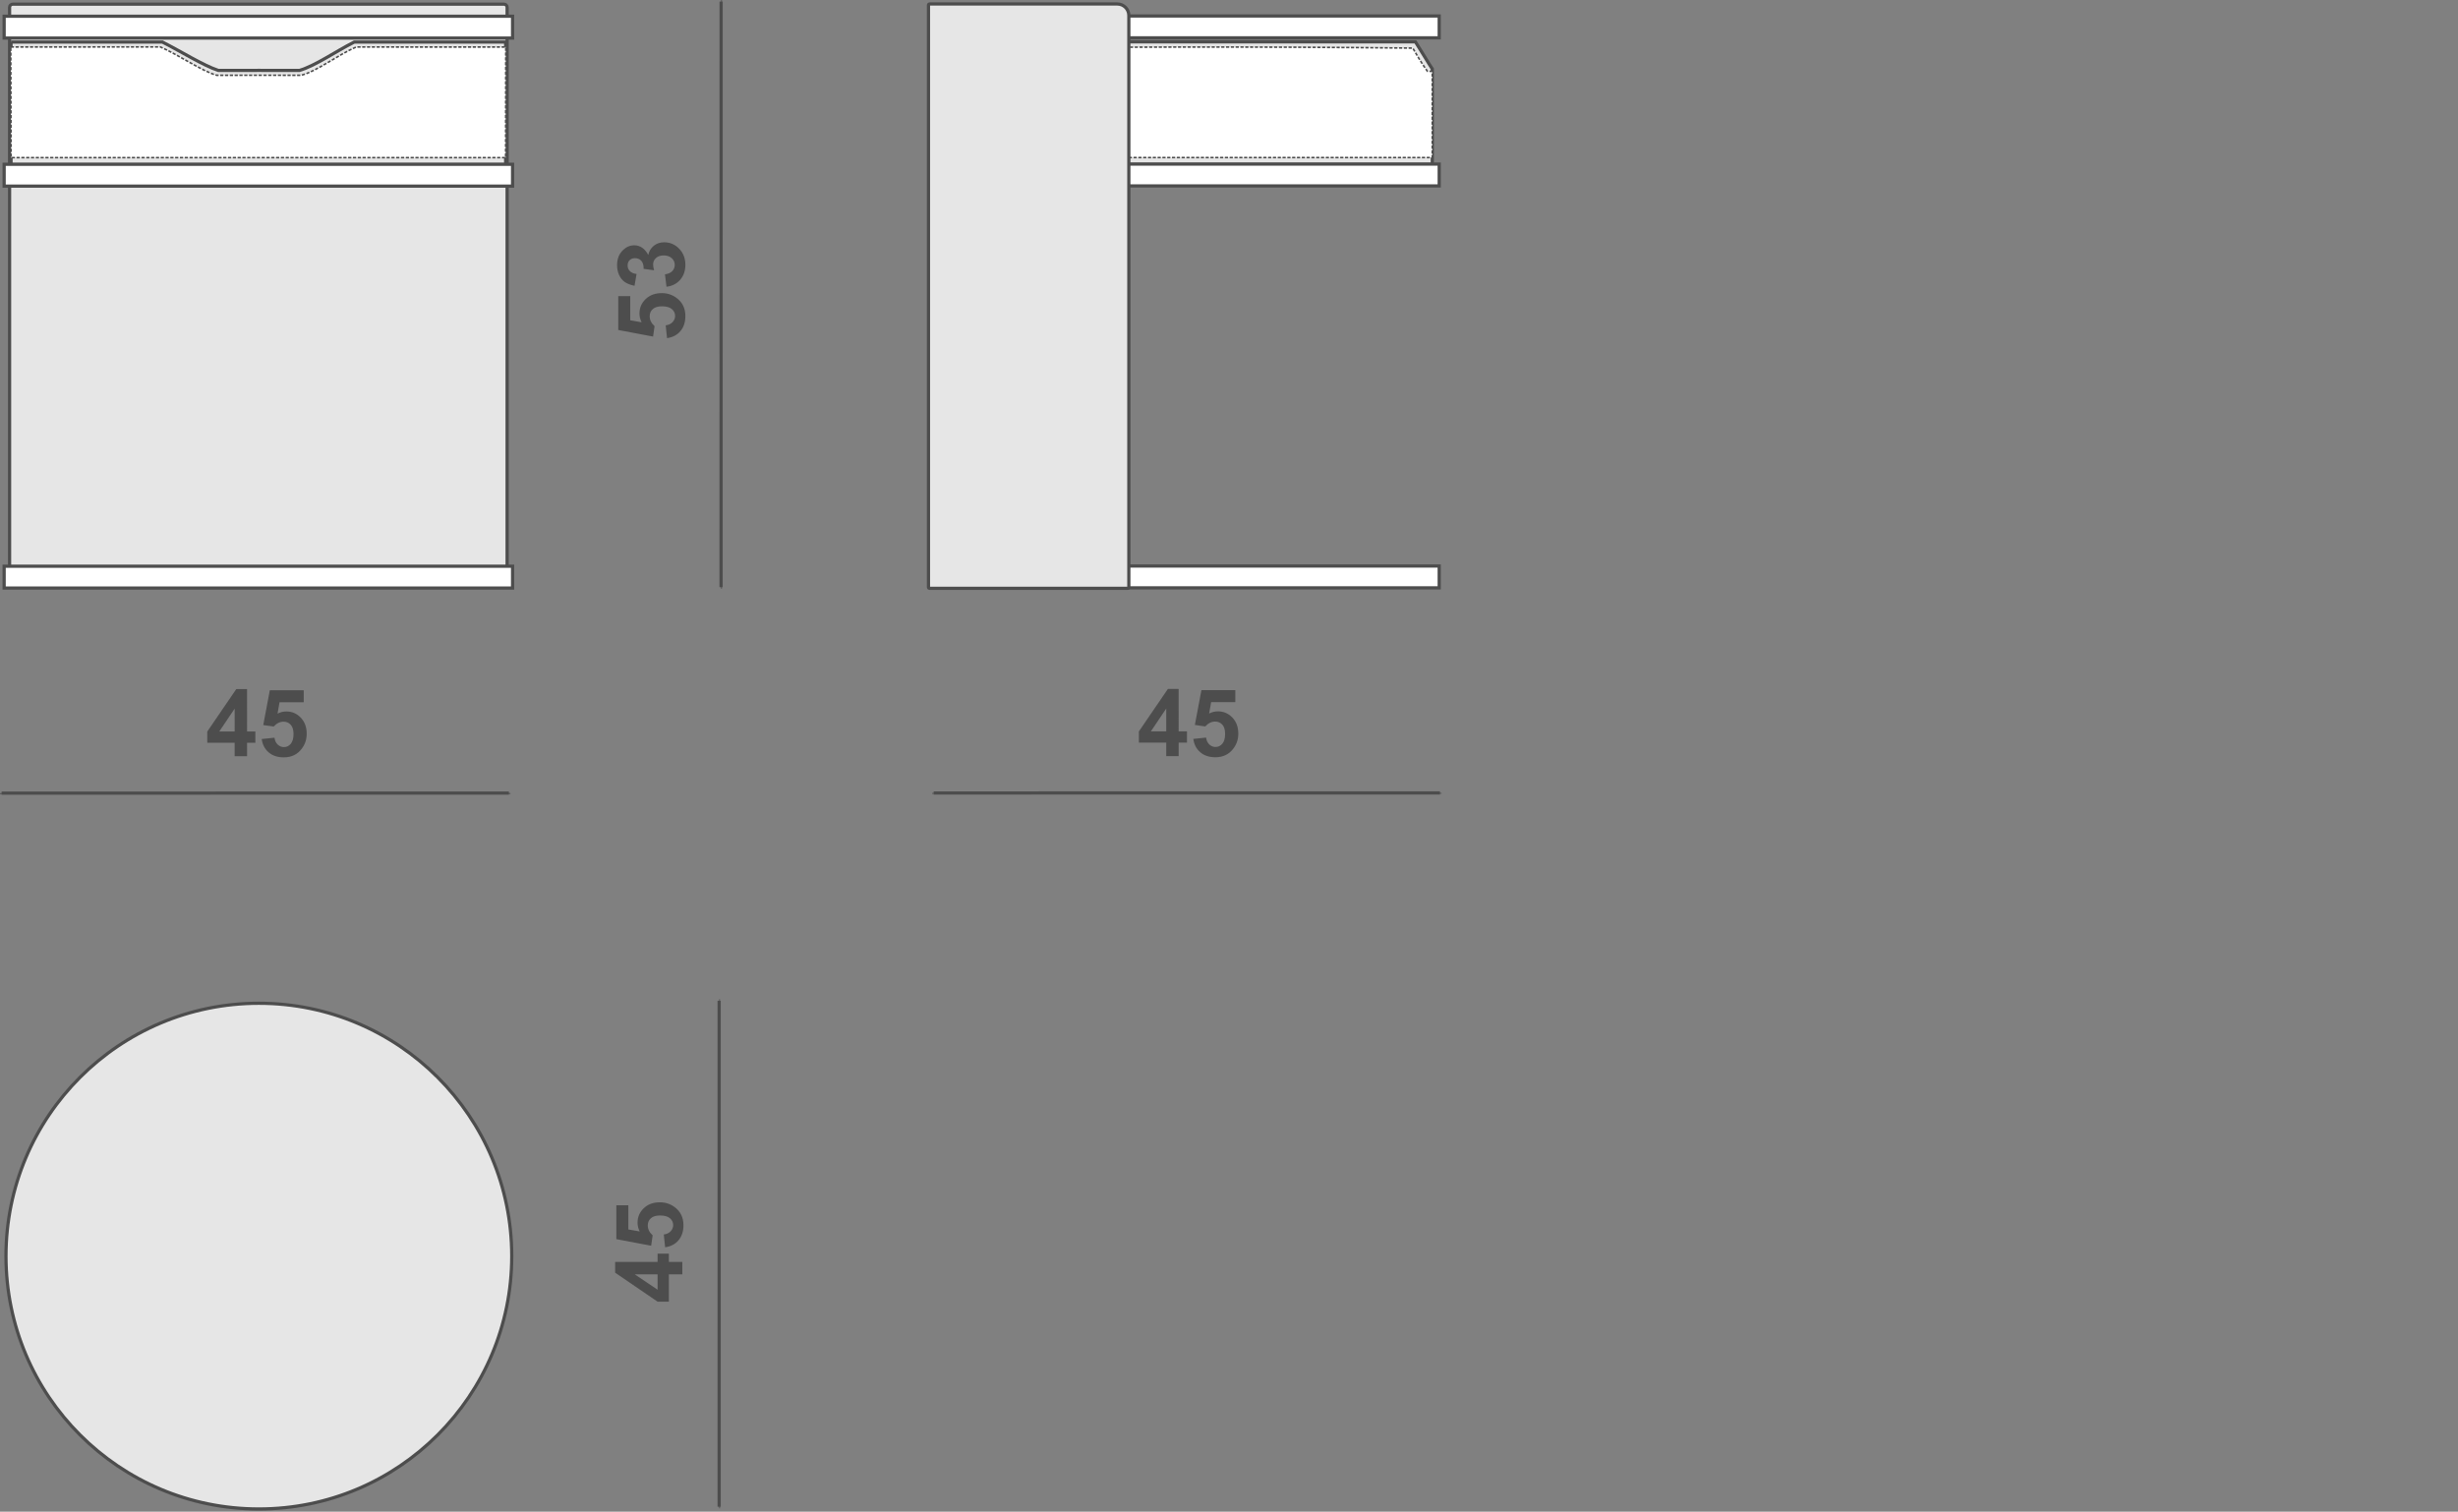 <?xml version="1.0" encoding="UTF-8"?>
<svg xmlns="http://www.w3.org/2000/svg" width="491" height="302" viewBox="0 0 491 302" fill="none">
  <rect x="0" y="0" width="491" height="302" fill="#808080" stroke="none"/>
  <g clip-path="url(#clip0_371_193)">
    <path d="M143.816 301.008H143.656" stroke="#4D4D4D" stroke-width="0.641" stroke-miterlimit="22.926"></path>
    <path d="M143.818 199.938H143.656" stroke="#4D4D4D" stroke-width="0.641" stroke-miterlimit="22.926"></path>
    <path d="M143.656 199.938V301.012" stroke="#4D4D4D" stroke-width="0.641" stroke-miterlimit="22.926"></path>
    <path d="M136.297 254.583L133.608 254.583L133.608 260.052L131.366 260.052L122.88 254.255L122.88 252.104L131.357 252.104L131.357 250.445L133.608 250.445L133.608 252.104L136.297 252.104L136.297 254.583ZM131.357 254.583L126.79 254.583L131.357 257.655L131.357 254.583ZM132.861 249.178L132.596 246.626C133.174 246.553 133.632 246.337 133.973 245.979C134.307 245.62 134.474 245.207 134.474 244.739C134.474 244.204 134.258 243.752 133.827 243.381C133.389 243.01 132.733 242.825 131.858 242.825C131.038 242.825 130.424 243.01 130.017 243.381C129.604 243.746 129.397 244.223 129.397 244.812C129.397 245.547 129.722 246.207 130.372 246.79L130.072 248.868L123.117 247.556L123.117 240.783L125.514 240.783L125.514 245.614L127.784 246.015C127.498 245.444 127.355 244.861 127.355 244.265C127.355 243.129 127.769 242.166 128.595 241.376C129.421 240.586 130.494 240.191 131.813 240.191C132.912 240.191 133.894 240.51 134.757 241.148C135.935 242.017 136.525 243.223 136.525 244.767C136.525 246 136.194 247.006 135.531 247.784C134.869 248.561 133.979 249.026 132.861 249.178Z" fill="#4D4D4D"></path>
    <path d="M0.32 158.636V158.453" stroke="#4D4D4D" stroke-width="0.641" stroke-miterlimit="22.926"></path>
    <path d="M101.648 158.614V158.43" stroke="#4D4D4D" stroke-width="0.641" stroke-miterlimit="22.926"></path>
    <path d="M101.652 158.43L0.32 158.451" stroke="#4D4D4D" stroke-width="0.641" stroke-miterlimit="22.926"></path>
    <path d="M46.873 151.077L46.873 148.388L41.404 148.389L41.404 146.147L47.199 137.66L49.35 137.659L49.352 146.136L51.011 146.136L51.011 148.387L49.352 148.388L49.353 151.076L46.873 151.077ZM46.873 146.137L46.871 141.57L43.801 146.137L46.873 146.137ZM52.278 147.639L54.83 147.375C54.903 147.952 55.119 148.411 55.477 148.751C55.836 149.085 56.249 149.252 56.717 149.252C57.252 149.252 57.705 149.036 58.075 148.604C58.446 148.167 58.631 147.511 58.631 146.636C58.631 145.815 58.445 145.201 58.074 144.794C57.71 144.381 57.233 144.175 56.643 144.175C55.908 144.175 55.249 144.5 54.666 145.151L52.587 144.85L53.898 137.895L60.671 137.894L60.671 140.291L55.84 140.292L55.44 142.562C56.011 142.276 56.594 142.133 57.19 142.133C58.326 142.133 59.289 142.546 60.079 143.372C60.87 144.198 61.265 145.271 61.265 146.589C61.265 147.689 60.946 148.671 60.309 149.534C59.44 150.713 58.234 151.302 56.69 151.303C55.457 151.303 54.451 150.972 53.673 150.31C52.895 149.648 52.43 148.758 52.278 147.639Z" fill="#4D4D4D"></path>
    <path d="M186.508 158.578V158.422" stroke="#4D4D4D" stroke-width="0.641" stroke-miterlimit="22.926"></path>
    <path d="M287.648 158.562V158.406" stroke="#4D4D4D" stroke-width="0.641" stroke-miterlimit="22.926"></path>
    <path d="M287.646 158.406L186.508 158.419" stroke="#4D4D4D" stroke-width="0.641" stroke-miterlimit="22.926"></path>
    <path d="M232.966 151.054L232.966 148.365L227.497 148.366L227.496 146.124L233.292 137.637L235.443 137.637L235.444 146.113L237.103 146.113L237.104 148.365L235.445 148.365L235.445 151.054L232.966 151.054ZM232.965 146.114L232.965 141.547L229.894 146.114L232.965 146.114ZM238.371 147.617L240.923 147.352C240.996 147.93 241.211 148.388 241.57 148.729C241.929 149.063 242.342 149.23 242.81 149.23C243.344 149.23 243.797 149.014 244.168 148.582C244.538 148.145 244.724 147.489 244.723 146.614C244.723 145.793 244.538 145.179 244.167 144.772C243.803 144.359 243.326 144.153 242.736 144.153C242.001 144.153 241.342 144.478 240.758 145.128L238.68 144.828L239.992 137.873L246.764 137.872L246.764 140.269L241.934 140.27L241.533 142.54C242.104 142.254 242.687 142.111 243.283 142.111C244.419 142.111 245.382 142.524 246.172 143.35C246.962 144.177 247.357 145.249 247.358 146.568C247.358 147.667 247.039 148.649 246.401 149.512C245.532 150.691 244.326 151.28 242.783 151.281C241.549 151.281 240.543 150.95 239.765 150.287C238.988 149.625 238.523 148.735 238.371 147.617Z" fill="#4D4D4D"></path>
    <path d="M144.201 117.297H144.039" stroke="#4D4D4D" stroke-width="0.641" stroke-miterlimit="22.926"></path>
    <path d="M144.21 0.32H144.047" stroke="#4D4D4D" stroke-width="0.641" stroke-miterlimit="22.926"></path>
    <path d="M144.046 0.32L144.039 117.3" stroke="#4D4D4D" stroke-width="0.641" stroke-miterlimit="22.926"></path>
    <path d="M133.243 67.547L132.979 64.994C133.557 64.921 134.015 64.706 134.356 64.347C134.69 63.989 134.857 63.576 134.857 63.108C134.857 62.573 134.641 62.12 134.21 61.75C133.773 61.379 133.116 61.194 132.241 61.193C131.421 61.193 130.807 61.379 130.4 61.749C129.987 62.114 129.78 62.591 129.78 63.18C129.78 63.916 130.105 64.575 130.755 65.158L130.454 67.236L123.5 65.923L123.5 59.151L125.897 59.151L125.897 63.982L128.167 64.383C127.881 63.812 127.738 63.229 127.738 62.633C127.739 61.497 128.152 60.534 128.978 59.744C129.805 58.954 130.877 58.559 132.196 58.559C133.296 58.559 134.277 58.878 135.14 59.517C136.319 60.386 136.908 61.592 136.908 63.135C136.908 64.369 136.577 65.374 135.914 66.152C135.252 66.93 134.362 67.395 133.243 67.547ZM133.135 57.283L132.834 54.804C133.466 54.725 133.949 54.512 134.284 54.166C134.618 53.82 134.785 53.4 134.785 52.908C134.785 52.38 134.584 51.936 134.183 51.577C133.782 51.213 133.242 51.03 132.561 51.03C131.917 51.03 131.407 51.203 131.03 51.55C130.653 51.896 130.465 52.319 130.465 52.817C130.464 53.145 130.528 53.537 130.656 53.993L128.569 53.71C128.587 53.017 128.438 52.489 128.122 52.124C127.8 51.759 127.375 51.577 126.846 51.577C126.396 51.577 126.038 51.711 125.77 51.978C125.503 52.245 125.369 52.601 125.369 53.044C125.369 53.482 125.521 53.855 125.825 54.165C126.129 54.475 126.572 54.664 127.156 54.731L126.754 57.091C125.946 56.927 125.302 56.681 124.822 56.353C124.336 56.019 123.956 55.557 123.683 54.967C123.403 54.372 123.264 53.706 123.264 52.971C123.264 51.713 123.665 50.705 124.467 49.945C125.123 49.319 125.865 49.006 126.691 49.007C127.864 49.007 128.8 49.648 129.498 50.93C129.663 50.164 130.03 49.554 130.602 49.098C131.173 48.636 131.862 48.405 132.671 48.405C133.843 48.405 134.843 48.834 135.669 49.691C136.496 50.548 136.909 51.614 136.909 52.89C136.909 54.099 136.562 55.102 135.869 55.898C135.171 56.694 134.259 57.156 133.135 57.283Z" fill="#4D4D4D"></path>
    <path fill-rule="evenodd" clip-rule="evenodd" d="M2.539 0.836H100.676C101.02 0.836 101.3 1.116 101.3 1.461V116.836H1.914V1.461C1.914 1.116 2.194 0.836 2.539 0.836Z" fill="#E6E6E6" stroke="#4D4D4D" stroke-width="0.641" stroke-miterlimit="22.926"></path>
    <path d="M102.389 3.242H0.828V7.603H102.389V3.242Z" fill="white" stroke="#4D4D4D" stroke-width="0.641" stroke-miterlimit="22.926"></path>
    <path d="M287.49 3.195H185.93V7.556H287.49V3.195Z" fill="white" stroke="#4D4D4D" stroke-width="0.641" stroke-miterlimit="22.926"></path>
    <path d="M102.389 113.117H0.828V117.478H102.389V113.117Z" fill="white" stroke="#4D4D4D" stroke-width="0.641" stroke-miterlimit="22.926"></path>
    <path d="M287.49 113.078H185.93V117.439H287.49V113.078Z" fill="white" stroke="#4D4D4D" stroke-width="0.641" stroke-miterlimit="22.926"></path>
    <path fill-rule="evenodd" clip-rule="evenodd" d="M2.203 8.398H32.004C32.149 8.398 32.296 8.398 32.442 8.398C36.167 10.29 40.643 13.102 43.62 14.072C48.939 14.072 54.556 14.046 59.818 14.072C63.064 13.102 67.008 10.29 70.77 8.398H71.095H101.006V32.882H2.205V8.398H2.203Z" fill="#E6E6E6" stroke="#4D4D4D" stroke-width="0.641" stroke-miterlimit="22.926"></path>
    <path fill-rule="evenodd" clip-rule="evenodd" d="M187.305 8.359C221.299 8.359 249.167 8.359 282.742 8.359C283.408 9.378 285.607 13.047 286.107 13.774V32.844H187.306V8.361L187.305 8.359Z" fill="#E6E6E6" stroke="#4D4D4D" stroke-width="0.641" stroke-miterlimit="22.926"></path>
    <path fill-rule="evenodd" clip-rule="evenodd" d="M2.148 9.384L31.596 9.375C31.741 9.375 31.889 9.375 32.034 9.375C35.761 10.995 40.312 14.208 43.288 15.04C48.607 15.04 54.892 15.017 60.154 15.04C63.4 14.208 67.382 11.011 71.145 9.391H71.47L101.033 9.396L101.006 31.489H2.205L2.148 9.386V9.384Z" fill="white" stroke="#4D4D4D" stroke-width="0.319" stroke-miterlimit="22.926" stroke-dasharray="0.64 0.32"></path>
    <path fill-rule="evenodd" clip-rule="evenodd" d="M187.306 9.719C218.149 9.357 251.218 9.276 282.217 9.609C282.829 10.672 283.885 12.53 285.126 14.227C285.576 14.232 285.809 14.236 286.105 14.266V31.478H187.305V9.719H187.306Z" fill="white" stroke="#4D4D4D" stroke-width="0.319" stroke-miterlimit="22.926" stroke-dasharray="0.64 0.32"></path>
    <path d="M51.709 301.458C79.608 301.458 102.223 278.842 102.223 250.944C102.223 223.046 79.608 200.43 51.709 200.43C23.811 200.43 1.195 223.046 1.195 250.944C1.195 278.842 23.811 301.458 51.709 301.458Z" fill="#E6E6E6" stroke="#4D4D4D" stroke-width="0.641" stroke-miterlimit="22.926"></path>
    <path d="M102.389 32.82H0.828V37.181H102.389V32.82Z" fill="white" stroke="#4D4D4D" stroke-width="0.641" stroke-miterlimit="22.926"></path>
    <path d="M287.49 32.781H185.93V37.142H287.49V32.781Z" fill="white" stroke="#4D4D4D" stroke-width="0.641" stroke-miterlimit="22.926"></path>
    <path fill-rule="evenodd" clip-rule="evenodd" d="M185.652 0.797H223.199C224.461 0.797 225.492 1.828 225.492 3.09V117.345C225.492 117.445 225.41 117.528 225.309 117.528H185.652C185.55 117.528 185.469 117.447 185.469 117.345V0.98C185.469 0.879 185.55 0.797 185.652 0.797Z" fill="#E6E6E6" stroke="#4D4D4D" stroke-width="0.641" stroke-miterlimit="22.926"></path>
  </g>
  <defs>
    <clipPath id="clip0_371_193">
      <rect width="287.965" height="301.778" fill="white"></rect>
    </clipPath>
  </defs>
</svg>
